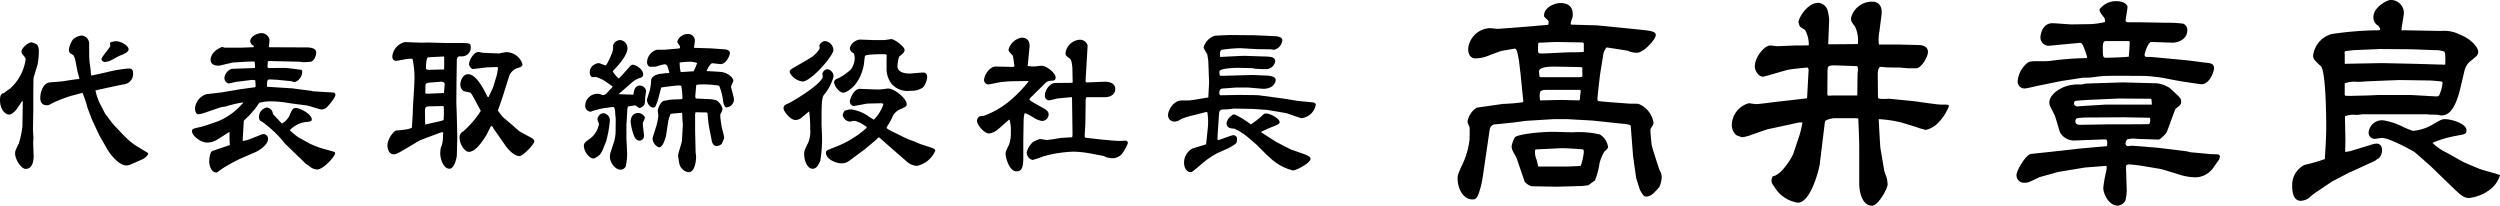<svg xmlns="http://www.w3.org/2000/svg" width="277.113" height="22.803" viewBox="0 0 277.113 22.803">
  <g id="レイヤー_2" data-name="レイヤー 2">
    <g id="薩南製糖とは">
      <g>
        <path d="M.433,10.33a4.712,4.712,0,0,1,.629-.468A5.316,5.316,0,0,0,2.845,6.549c0-.09-.054-.162-.234-.4a.667.667,0,0,1-.234-.414c0-.414.756-1.044,1.116-1.044a1.924,1.924,0,0,1,.63.27,1.2,1.2,0,0,1,.181.648,7.635,7.635,0,0,1-.145,1.566L3.745,8.53l-.036.234L3.691,10.33v1.945l-.036,2.089c0,.162.054.792.054.936,0,.09-.035.468-.035.558l.054,1.422c0,.109.036,1.441-.883,1.441-.486,0-1.17-1.026-1.17-1.711,0-.306.072-.432.4-1.08A10.009,10.009,0,0,0,2.485,14l.036-2.233v-.522l-.036-.072c-.108.126-.54.792-.631.918-.053.072-.485.612-.828.612-.45,0-1.026-.558-1.026-1.62,0-.523.145-.631.307-.757ZM9.921,6.8c.018.18.144,1.027.144,1.189,0,.09,0,.378.108.378.055,0,1.4-.306,1.657-.36a14.35,14.35,0,0,1,2.412-.414c.379,0,.5.162.5.45a1.149,1.149,0,0,1-.973,1.3c-.54.09-2.917.612-3.186.684a6.181,6.181,0,0,0,.432,1.333l.648,1.26.882,1.152L13.612,14.9a9.407,9.407,0,0,0,1.332,1.17l1.387.846a.135.135,0,0,1,.09.126c0,.126-.306.469-.666.631l-1.315.576a1.315,1.315,0,0,1-.431.09c-.793,0-1.747-1.135-2.161-1.873l-.828-1.44-.847-1.819-.468-1.242a12.854,12.854,0,0,0-.559-1.675L7.9,10.619a16.272,16.272,0,0,0-2.016.774c-.468.27-.522.27-.7.27-.54,0-.72-.36-.72-.828,0-.433.216-1.567,1.008-1.693.215-.036,1.207-.09,1.4-.126.091,0,.864-.144,1.783-.252.036,0,.144,0,.144-.072,0-.036-.162-.576-.18-.666-.036-.09-.216-1.1-.252-1.261A1.853,1.853,0,0,0,8.121,6.1c-.343-.18-.486-.252-.486-.63A2.742,2.742,0,0,1,8.1,4.353,1.9,1.9,0,0,1,9,3.938a.908.908,0,0,1,.882,1.009c0,.18,0,1.422.018,1.53Zm2.305-1.728c0-.036-.037-.234-.037-.27,0-.144.505-.234.667-.234.54,0,1.4.486,1.4.9,0,.324-.631.576-.973.7-.108.036-.99.54-1.188.612a3.59,3.59,0,0,1-.487.09c-.143,0-.359-.162-.359-.306C11.254,6.3,12.226,5.271,12.226,5.073Z"/>
        <path d="M26.923,11.357a11.308,11.308,0,0,0-1.909.45c-.126.018-.432.054-.487.072-.126.036-.233.072-.395.126l-1.459.5a3.172,3.172,0,0,1-.684.162c-.288,0-.378-.468-.378-.612a1.8,1.8,0,0,1,1.3-1.621l1.567-.18,2.142-.36,1.567-.216a.137.137,0,0,0,.144-.108c0-.144-.018-.54-.036-.666a1.272,1.272,0,0,0-.45-.036l-1.639.2c-.143.018-.738.18-.864.18a.617.617,0,0,1-.468-.612,1.209,1.209,0,0,1,.81-1.008l2.556-.09a.43.43,0,0,0,.036-.127c0-.09-.036-.486-.053-.558l-.09-.036-.721.018-1.53.09h-.054l-1.476.342c-.271.037-1.008,0-1.008-.63,0-.18.054-.936,1.278-1.44l.288.09h1.71l1.494-.054a.231.231,0,0,0,0-.162.607.607,0,0,1-.378-.5c0-.522.757-.9,1.261-.9a.939.939,0,0,1,.882.721c0,.108-.071.7-.071.738,0,.054.017.072.071.108l4.069.018c.361,0,1.1.036,1.1.558,0,.324-.18.9-.576,1.026-.072.018-.775.054-.847.054s-.414-.054-.485-.054l-3.188-.072c-.2,0-.269,0-.269.144,0,.072-.036.414-.036.487a.163.163,0,0,0,.179.144l1.711-.018.36.018,1.512.2c.073.036.09.108.09.216,0,.558-.486,1.134-.9,1.134-.054,0-.2-.072-.288-.09l-1.6-.162c-.071,0-.683-.036-.773-.036-.307,0-.343.072-.343.81l2.827.18,2.16.288.127.036,1.422.09c.126,0,.721.036.828.054a.229.229,0,0,1,.217.252c0,.325-.738,1.171-1.009,1.441a1.078,1.078,0,0,1-.558.18c-.144,0-1.369-.414-1.621-.45l-1.4-.18c-.162-.018-.936-.144-1.08-.162a11.544,11.544,0,0,0-1.44-.108,4.663,4.663,0,0,0-1.333.162c-.072.108-.432.648-.522.738-.252.27-.469.558-.738.81-.145.144-.324.306-.45.432L26.9,15.534l.036.09a3.483,3.483,0,0,0,.847-.234l1.26-.5a.507.507,0,0,1,.666.522c0,.594-.846,1.224-1.53,1.512l-1.548.667a19.168,19.168,0,0,0-2.072,1.152c-.3.234-.486.378-.612.378-.45,0-.756-.648-.756-1.224,0-.306.09-1.081.361-1.171l1.926-.648c0-.09-.036-.5-.036-.576V14.67l-.036-.036-1.278.81a2.179,2.179,0,0,1-1.171.36c-.72,0-1.674-.774-1.674-1.242,0-.288.108-.307,1.008-.5.234-.053,1.639-.522,1.98-.666a7.284,7.284,0,0,0,2.683-2Zm4.321,2.34a2.067,2.067,0,0,0,.846-.882c.216-.522.342-.846.684-.846.558,0,1.783.738,1.783,1.242,0,.2-.054.27-.72.324a2.875,2.875,0,0,0-1.711.9,7.436,7.436,0,0,0,.99.81l1.242.684a10.151,10.151,0,0,0,1.927.684c.775.216.864.234.864.36,0,.36-1.3,1.819-2.016,1.819a1.485,1.485,0,0,1-.811-.342c-.126-.108-.342-.234-.468-.342l-1.08-1.045-1.152-1.116c-.108-.108-.54-.648-.648-.756A13.176,13.176,0,0,0,29.065,13.5a.507.507,0,0,1-.36-.54,1.077,1.077,0,0,1,.864-1.044.756.756,0,0,1,.685.72Z"/>
        <path d="M46.715,4.731l.738-.018,1.891.054h1.4c1.3,0,1.44,0,1.44.486a.977.977,0,0,1-1.1.99c-.234,0-.449,0-.449.5L50.6,9.232v.216l-.018,1.891.055,1.584.053,2.251-.053,2.071c0,.125-.235,1.458-.811,1.458-.757,0-1.026-1.3-1.026-1.639a3.934,3.934,0,0,1,.053-.648,2.851,2.851,0,0,0,.235-.954c0-.108.036-.594.036-.7s-.145-.126-.234-.09l-1.639.612-.738.288-1.638.972c-.883.522-1.063.576-1.261.558-.45,0-.666-.522-.666-.99,0-.7.684-1.638,1.027-1.656.233,0,1.692-.126,1.692-.36,0-.271.09-1.459.09-1.711,0-.54.179-2.935.179-3.421a9.551,9.551,0,0,0-.215-2.449,3.6,3.6,0,0,0-.882.072c-.181.036-.613.108-.955.162-.035,0-.4-.036-.4-.5a1.813,1.813,0,0,1,1.4-1.584Zm2.232,8.66.217-.09a8.64,8.64,0,0,0,.018-1.512l-.09-.036-1.53.036c-.487.018-.469.18-.451.99l.018,1.026Zm-1.674-3.007h.252l1.657-.072.036-.036c0-.144.072-.792.072-.936,0-.234-.288-.288-.36-.288l-1.117.09c-.522.036-.558.09-.648.216l-.018.99Zm1.962-4.105-.071-.018-1.693.09c-.216.018-.252.864-.252,1.062a.862.862,0,0,1,0,.217c0,.018.054.054.2.108L49.235,7.7Zm4.916,4.484.5-1.063.4-1.314c.017-.036.143-.72.143-.81a.281.281,0,0,0-.053-.144l-1.171.036-1.494.18c-.306.036-.487-.451-.487-.5,0-.468.523-1.386,1.045-1.386.09,0,.432.09.522.09l1.693.072c.144,0,.756-.144.882-.144a1.89,1.89,0,0,1,1.782,1.332c0,.252-.107.289-.7.487a1.464,1.464,0,0,0-.792.9l-.7,2.214-.4,1.171a2.312,2.312,0,0,0-.126.378,6.783,6.783,0,0,0,.595.756l.828.7c.144.126.81.721.954.829.216.144,1.206.648,1.4.774a.455.455,0,0,1,.252.36c0,.288-1.243,1.62-1.639,1.62-.756,0-1.584-1.17-1.6-1.224L55,14.67c-.09-.144-.269-.36-.306-.45-.072-.163-.108-.216-.27-.253-.108.2-.432.883-.522,1.027-.306.486-1.134,1.836-1.926,1.836-.487,0-1.027-.882-1.027-1.494a.72.72,0,0,1,.4-.774,10.53,10.53,0,0,0,1.944-2.269c-.09-.18-1.026-1.945-1.116-2-.126-.072-.721-.144-.828-.216a.935.935,0,0,1-.324-.72c0-.306.233-1.134.864-1.134.882,0,1.71,1.62,2.16,2.521Z"/>
        <path d="M65.367,15.39a2.563,2.563,0,0,0,1.027-1.657c0-.072-.162-.378-.162-.45a.711.711,0,0,1,.684-.738.816.816,0,0,1,.685.846,13.359,13.359,0,0,1-.4,2.233c-.54,1.386-.594,1.53-1.188,1.855a.391.391,0,0,1-.252.089c-.342,0-.918-.576-1.027-1.224C64.665,15.894,64.81,15.786,65.367,15.39ZM69.1,9.97l-.54.468,1.53.054.072.036c.072-.054.109-.414.126-.468.144-.5.414-.576.63-.576a.718.718,0,0,1,.7.576c0,.144-.107.7-.107.81-.019.721-.072.757-.235.9a.641.641,0,0,1-.4.2c-.071,0-.4-.288-.468-.288s-.63.09-.738.108l-.054.036-.072.2-.09,1.53-.018.216v1.6l.072,1.4a6.455,6.455,0,0,1-.144,1.657.622.622,0,0,1-.594.378c-.558,0-1.17-.756-1.17-1.459a1.851,1.851,0,0,1,.071-.432l.4-1.224a5.032,5.032,0,0,0,.162-.936l.018-1.531c0-.09-.054-.522-.054-.612,0-.18-.036-.756-.215-.756-.163,0-.865.126-1.009.126a9.623,9.623,0,0,0-1.242.306c-.054,0-.216.09-.252.09a.633.633,0,0,1-.613-.648,1.348,1.348,0,0,1,1.3-1.333,1.2,1.2,0,0,1,.612.145.619.619,0,0,0,.54-.289c.2-.216.558-.576.594-.648a12.361,12.361,0,0,0-1.044-.738,6.225,6.225,0,0,0-.81-.342c-.054,0-.288.036-.324.036-.234,0-.361-.234-.361-.558,0-.847.919-1.009.973-1.009.126,0,.7.252.774.252.144,0,.558-.99.685-1.278a1.787,1.787,0,0,0,.143-.918.854.854,0,0,1,.792-.612.9.9,0,0,1,.811.918c0,.846-1.225,2.089-1.332,2.215-.072.072-.288.288-.288.342a2.647,2.647,0,0,0,.666.792c.2-.2,1.026-1.116,1.188-1.314.2-.2.27-.217.342-.217.342,0,1.17.5,1.17,1.063,0,.342-.359.414-.468.432a2.747,2.747,0,0,0-.81.5Zm1.675,2.557c.324,0,.7.342.7.5a.8.8,0,0,1-.126.378.708.708,0,0,0-.09.4c0,.2.126,1.063.126,1.243a.51.51,0,0,1-.505.54c-.054,0-.414-.018-.594-.522a5.741,5.741,0,0,1-.378-1.549C69.905,13.067,70.085,12.527,70.77,12.527ZM72.1,7.4c-.27,0-.378-.307-.378-.5a1.481,1.481,0,0,1,1.1-1.386h.81L75.2,5.379l.181-.054a.553.553,0,0,0-.145-.4.8.8,0,0,1-.162-.324,1.214,1.214,0,0,1,1.116-.829.739.739,0,0,1,.83.793c0,.108-.091.63-.091.738l1.8.054,1.53.108c.36.018.648.144.648.432,0,.216-.4,1.206-1.026,1.206-.126,0-.775-.09-.918-.09-.252,0-.612.757-.63.829v.036c.287.018,1.53.072,1.782.126.72.162,1.17.666,1.17.936,0,.108-.252.576-.252.684,0,.126.324,1.17.324,1.4a.9.9,0,0,1-.828.882c-.27,0-.36-.612-.378-.72A6.849,6.849,0,0,0,79.718,9.5a10.738,10.738,0,0,0-1.8-.144,4.11,4.11,0,0,0-.737.054c-.019.2-.109,1.116-.109,1.279a.7.7,0,0,0,.054.234H77.2L78.872,11c.036,0,.485.108.522.108a1.593,1.593,0,0,1,.7.972,1.755,1.755,0,0,1-.144.4.538.538,0,0,0-.108.36c0,.342.126,1.008.144,1.188.036.2.288,1.063.288,1.261a5.394,5.394,0,0,1-.27.648.856.856,0,0,1-.576.252c-.361,0-.5-.414-.522-.54l-.27-1.368a13.335,13.335,0,0,1-.2-1.639c0-.162-.089-.18-.251-.18-.18,0-.918-.018-1.081-.018l-.018.036-.036.2v1.783l.054,2.34c0,.09.054.486.054.558,0,.577-.162,1.729-.828,1.729a1.262,1.262,0,0,1-1.009-.864c-.053-.162-.162-.972-.162-.991,0-.216.415-1.386.433-1.656l.09-1.6c.018-.162-.054-.918-.054-1.08a1.35,1.35,0,0,0-.036-.4c-.342.036-.918.072-1.261.126a6.179,6.179,0,0,0-.252.756L73.83,15.03c-.018.072-.288,1.3-.792,1.3a1.1,1.1,0,0,1-.7-.918.5.5,0,0,1,.018-.18l.414-1.333a6.274,6.274,0,0,0,.2-1.062c0-.09-.054-.486-.054-.576,0-.252.342-1.1.756-1.1.09,0,.54-.108.631-.108.2-.036,1.116-.036,1.3-.072.017-.036.036-.054.036-.072a6.611,6.611,0,0,0-.126-1.4,1.785,1.785,0,0,0-.307-.036c-.288,0-1.62.18-1.89.216l-.036.054-.4,1.531-.271.612a.581.581,0,0,1-.215.036c-.361,0-.685-.5-.685-.882.019-.054.289-.937.324-1.063a5.593,5.593,0,0,0,.145-1.08c.017-.27.269-.432.468-.576a2.782,2.782,0,0,0,.414-.126c.144,0,.738-.09.864-.09.181,0,.217,0,.27-.054-.234-.829-.27-.919-.522-.919a3.952,3.952,0,0,0-.954.253Zm4.789.5A7.677,7.677,0,0,0,77.27,7c0-.072-.666-.162-.739-.162a11.808,11.808,0,0,0-1.188.09,4.3,4.3,0,0,0,.108,1.063Z"/>
        <path d="M89.663,12.365c-.144.108-.757.648-.9.738a1.016,1.016,0,0,1-.595.2c-.558,0-1.314-.972-1.314-1.278,0-.324.162-.414.558-.576.486-.216,3.781-2.2,3.781-2.971,0-.072-.036-.216-.036-.288a.629.629,0,0,1,.559-.522.822.822,0,0,1,.683.81,5.408,5.408,0,0,1-1.062,2.034c-.27.36-.27,1.009-.27,3.223,0,.234.054,1.3.054,1.513a14.867,14.867,0,0,1-.2,2.593c-.216.468-.414.864-.846.864-.595,0-.936-.918-.936-1.6,0-.4.053-.486.45-1.3a3.177,3.177,0,0,0,.216-1.512,13,13,0,0,0-.108-1.909Zm1.8-7.814a1.058,1.058,0,0,1,.919.972c0,.684-2.5,3.511-3.421,3.511a1.843,1.843,0,0,1-1.369-.9.257.257,0,0,1-.054-.162c0-.216.108-.27.4-.45.36-.216,1.961-1.1,2.25-1.351.126-.108.667-.648.667-.846a.934.934,0,0,0-.037-.252A.729.729,0,0,1,91.463,4.551Zm4.664,6.932c-.145.018-1.423.27-1.494.27a.5.5,0,0,1-.433-.5c0-.216.414-1.441,1.135-1.405l1.818.072c.2,0,.361,0,.558-.018.072,0,.666-.09.757-.09.666,0,2.034,1.117,2.034,1.711,0,.288-.09.306-.882.666a1.659,1.659,0,0,0-.738.864,8.838,8.838,0,0,1-.505.9.689.689,0,0,0-.107.2c0,.107.5.36.593.414.126.036,1.315.648,1.567.756.144.09.9.342,1.045.414.107.054.5.216.557.234l1.153.378c.36.126.486.2.486.36a2.875,2.875,0,0,1-2.017,1.675,1.8,1.8,0,0,1-1.133-.468l-1.1-.955-1.8-1.584c-.054-.054-.162-.144-.216-.144s-.2.162-.216.2l-1.333,1.116L94.164,17.8a1.367,1.367,0,0,1-.864.306c-.612,0-1.746-.432-1.746-1.189,0-.216.053-.234.954-.594a11.169,11.169,0,0,0,3.564-2.16c-.017-.127-.053-.145-.323-.307a3.061,3.061,0,0,0-.955-.45h-.27c-.036,0-.2.072-.234.072a.888.888,0,0,1-.882-.7,1.245,1.245,0,0,1,.2-.486,1.86,1.86,0,0,1,.792-.162,4.565,4.565,0,0,1,1.783.7,4.255,4.255,0,0,0,.684.432,4.314,4.314,0,0,0,1.044-1.692c0-.072-.126-.126-.216-.126ZM94.2,5.325a1.306,1.306,0,0,1,1.08-.936c.271,0,1.459.054,1.693.054h1.008c.109,0,.739-.108.811-.108.378,0,1.476.846,1.476,1.188,0,.27-.2.432-.54.7-.18.144-.252,1.044-.252,1.116,0,.793,1.116.811,1.333.811.233,0,1.3-.108,1.511-.108a.425.425,0,0,1,.451.45A1.953,1.953,0,0,1,102.3,9.7a2.268,2.268,0,0,1-1.387.36,2.329,2.329,0,0,1-2.089-.774A2.717,2.717,0,0,1,98.27,7.63c0-.5,0-1.315.017-1.423.019-.18-.054-.2-.5-.2-.414,0-1.837.018-1.908.2a7.333,7.333,0,0,0-.108.864c-.432,2.5-2,3.205-2.287,3.205-.486,0-1.026-.792-1.026-1.152,0-.27.234-.36.54-.486a6.16,6.16,0,0,0,1.332-.954,2.27,2.27,0,0,0,.414-1.243,1.8,1.8,0,0,0-.107-.54A.641.641,0,0,1,94.2,5.325Z"/>
        <path d="M112.547,9a13.222,13.222,0,0,0-1.639.108c-.216.018-1.207.252-1.4.252a.519.519,0,0,1-.433-.54,1.932,1.932,0,0,1,.847-1.314.96.96,0,0,1,.63-.126l1.62.035c.2,0,.217-.017.27-.09-.126-1.008-.143-1.116-.251-1.242-.361-.378-.4-.414-.4-.576a1.825,1.825,0,0,1,1.44-1.333c.991,0,.9.883.883,1.1l-.2,2.035a3.987,3.987,0,0,0,.828.053c.036,0,.576-.072.685-.072.611,0,1.584.811,1.584,1.3,0,.36-.306.36-.54.36a.87.87,0,0,0-.63.288l-1.513,1.494c-.108.109-.216.2-.216.289,0,.2,1.62.954,1.872,1.188a.579.579,0,0,1,.252.5.741.741,0,0,1-.719.7,2.342,2.342,0,0,1-.955-.378,4.685,4.685,0,0,0-.936-.486c-.126,0-.162.756-.162.81l-.036,2.215v1.945c0,1.134-.235,1.476-.739,1.476-.864,0-1.224-1.621-1.224-1.891,0-.288.018-.324.379-1.062a3.7,3.7,0,0,0,.2-1.422,4.051,4.051,0,0,0-.144-1.351h-.053c-.235.2-1.207,1.081-1.423,1.225a1.891,1.891,0,0,1-.775.306c-.593,0-1.35-.991-1.35-1.369a.6.6,0,0,1,.27-.522c.09-.036.468-.054.54-.09a9.535,9.535,0,0,0,3.007-1.8,14.244,14.244,0,0,0,1.891-1.981c0-.036-.036-.054-.072-.054Zm6.338,5.96-.055-3.925c0-.036,0-.235-.036-.27l-1.53.144c-.162.018-.846.216-.991.216a.484.484,0,0,1-.45-.541c0-.612.559-1.386,1.171-1.386l1.746-.018.145-.018.017-.072L118.866,7.5c-.017-.126-.054-.829-.269-.991-.433-.324-.487-.36-.487-.666a1.713,1.713,0,0,1,1.584-1.44.885.885,0,0,1,.865.648l-.216,3.655c-.018.234-.036.432.144.432l1.746-.072c.666-.036,1.387.09,1.387.828,0,.522-.469.883-1.188.883h-2.017l-.072.234-.036,2.682c0,.216-.073,1.117-.073,1.3,0,.27,0,.27.361.306l1.6.18,1.242.108c.235.018.505.036.739.036.09,0,.522-.036.54-.036a.284.284,0,0,1,.306.27,4.635,4.635,0,0,1-.629,1.152,1.328,1.328,0,0,1-1.135.523,2.14,2.14,0,0,1-.721-.144c-.018-.019-.143-.072-.162-.091l-1.422-.27a11.9,11.9,0,0,0-1.944-.216,13.692,13.692,0,0,0-3.367.522,10.11,10.11,0,0,1-1.189.4.87.87,0,0,1-.648-.829,2.147,2.147,0,0,1,.738-1.188,4.079,4.079,0,0,1,.721-.306c.126,0,.666.108.773.108.145,0,1.063-.144,1.585-.234.036,0,1.026-.054,1.225-.072Z"/>
        <path d="M134.023,9.178l-.089-2.4a7.9,7.9,0,0,0-.126-.792,5.669,5.669,0,0,1-.4-.7,1.873,1.873,0,0,1,1.278-1.333l1.584-.072,1.963.018h.63l1.261.054c.756.037,1.368.054,1.512.091.505.108.505.378.505.414a1.2,1.2,0,0,1-.919,1.062c-.054,0-.342-.054-.4-.054l-1.4-.018c-.217,0-1.8-.108-2.035-.108a16.2,16.2,0,0,0-1.963.18c-.234.126-.216.522-.18.792l2.161-.108.486-.018,2.178.072c.721.018,1.279.036,1.279.522a1.025,1.025,0,0,1-.955.883c-.071,0-.828,0-1.35-.054a.751.751,0,0,0-.216-.055l-1.62-.035c-.234,0-2.035.035-2.035.414a1.014,1.014,0,0,0,.054.45,2.423,2.423,0,0,0,.378.018l3.242-.09,1.656.072c.269.018.9.108.9.45,0,.612-.631,1.008-1.3,1.008a4.68,4.68,0,0,1-.557-.036L138.309,9.7h-1.243l-1.511.108c-.253.018-.4.162-.4.5a.282.282,0,0,0,.109.252l2.016-.036h.234l1.657.019.359.017,2.7.361,1.657.27,1.512.144c.073,0,.451.036.451.252a1.813,1.813,0,0,1-1.567,1.512c-.181,0-1.5-.522-1.8-.576l-2.034-.342-1.585-.108-2.053-.036c-.072,0-.755.09-.9.09-.594,0-.756,0-.792.558l-.108,1.6c-.018.2-.054.864-.054,1.116,0,.036.019.126.09.126s1.495-.54,1.621-.54a.4.4,0,0,1,.45.432c0,.126-.018.4-.126.486a4.816,4.816,0,0,1-.829.522l-1.206.54a8.9,8.9,0,0,0-1.656,1.117c-1.116.954-1.153.99-1.368.99-.325,0-.685-.4-.685-1.008a1.767,1.767,0,0,1,.918-1.6l1.459-.45.071-.054.2-1.945a6.6,6.6,0,0,0-.071-1.584l-.055-.018-.143.018-1.189.306a10.045,10.045,0,0,0-1.512.45,1.275,1.275,0,0,1-.739.288.7.7,0,0,1-.719-.684c0-.54.557-1.656,1.53-1.656.072,0,.9,0,.972-.018l1.909-.306.054-.019Zm2.539,3.583a.6.6,0,0,1,.307-.072,10.268,10.268,0,0,1,1.782,1.1,9.262,9.262,0,0,0,1.422-1.134.405.405,0,0,1,.271-.072c.45,0,1.494.54,1.494.954,0,.18-.162.252-.5.4-.954.378-1.225.522-1.494.648l-.036.09,1.494.954.342.2,1.44.738,1.387.486c.756.271.792.433.792.559,0,.45-1.567,1.278-1.945,1.278a5.469,5.469,0,0,1-2.43-1.3c-.072-.072-.432-.379-.5-.451l-1.063-1.062-.918-.792a6.516,6.516,0,0,0-1.6-1.027c-.36-.017-.847-.053-.847-.612a1.179,1.179,0,0,1,.576-.828Z"/>
        <path d="M166.587,11.518a21.692,21.692,0,0,0,2.21-.182c.078-.026.052-.208.026-.364l-.286-2.886c-.026-.1-.156-1.352-.183-1.456-.181-.962-.181-1.066-.416-1.248l-1.507.26c-.182.052-1.014.364-1.3.468a4.039,4.039,0,0,1-1.561.364c-.6,0-.832-.494-.832-1.04a2.524,2.524,0,0,1,2.418-2.314c.131,0,.781.078.885.078l2.1-.156,3.433-.286c.078,0,.078-.26.078-.312,0-.13-.026-.182-.312-.416-.052-.078-.13-.13-.182-.208-.1-.91,1.066-1.482,1.794-1.482,1.17,0,1.378.7,1.378,1.222a1.251,1.251,0,0,1-.1.572,3.991,3.991,0,0,0-.129.442.367.367,0,0,0,.051.156l2.834.078,3.172.312L181.9,3.3c.911.1,1.638.156,1.638.572,0,.468-1.326,1.976-2.1,1.976a2.794,2.794,0,0,1-.807-.13.764.764,0,0,0-.208-.1l-2.34-.364a1.712,1.712,0,0,0-.39.936l-.337,2.08c-.027.234-.287,2.418-.287,2.678a.4.4,0,0,0,.079.26l1.065.1,2.418.182c.156,0,.936,0,.988.026a2.7,2.7,0,0,1,1.664,2.055c0,.208-.051.286-.259.6a.467.467,0,0,0-.079.338c0,.078.027.6.13,1.534l.13.52.651,2.028a3,3,0,0,0,.234.52,1.668,1.668,0,0,1,.1.546,2.934,2.934,0,0,1-.259,1.066c-.443.52-.91,1.066-1.431,1.066-.311,0-.416-.208-.728-.754l-.416-1.326-.337-2.392-.053-.676-.207-2.652c-.027-.182-.183-.208-1.769-.364l-2.444-.26-2.782-.157h-1.586l-2.99.183-1.378.182-2.028.208a.651.651,0,0,0-.65.546c-.13.832-.313,2.184-.443,3.016l-.337,2.288a9.461,9.461,0,0,1-.468,1.872c-.208.6-.468.6-.676.6-1.066,0-1.639-1.274-1.639-2.314,0-.364.027-.468.469-1.43a8.814,8.814,0,0,0,.858-2.912c0-.208.026-1.2,0-1.326-.026-.1-.235-.546-.235-.624a2.322,2.322,0,0,1,1.015-1.561Zm8.763,9.1-2.835.078-2.73-.052a1.559,1.559,0,0,1-.78-.494L168.1,17.5c-.027-.078-.26-.468-.312-.572a1.489,1.489,0,0,1-.234-.7,3.218,3.218,0,0,1,.364-1.014c.312-.312,2.574-.6,4.264-.6.338,0,1.925.052,2.132.052a10.451,10.451,0,0,1,3.016.234,1.939,1.939,0,0,1,.91,1.378c0,.156-.078.234-.416.546a4.487,4.487,0,0,0-.546,1.4,7.745,7.745,0,0,1-.494,1.794c-.13.078-.624.442-.728.52Zm-4.811-2.158h3.147c.129,0,1.4-.052,1.533-.078a6.5,6.5,0,0,0,.338-1.508.839.839,0,0,0-.052-.312c-.6-.052-2-.156-2.548-.13l-2.7.13-.1.052a2.055,2.055,0,0,0,.157,1.066,3.823,3.823,0,0,1,.156.7Zm5.018-13.677-.13-.078-2.886-.052c-.26,0-1.378.052-1.612.078a.991.991,0,0,0-.39.026c-.052.052-.052.234-.052.754,0,.416.052.416.493.416.5,0,2.6-.13,3.017-.13.286,0,1.222,0,1.56-.052ZM170.8,8.554h4.29l.261-.026a.284.284,0,0,0,.051-.182c0-.156-.026-.754,0-.858l-.182-.052-2.756-.052c-.494,0-1.924-.026-1.872.572l.052.546Zm2.236,2.522,2,.052c.078-.052.1-.156.1-.312,0-.13.078-.6.078-.7a.539.539,0,0,0-.052-.156h-3.328c-.988,0-1.17,0-1.17.65a2.668,2.668,0,0,0,.052.52Z"/>
        <path d="M208.868,18.955a3.711,3.711,0,0,0,.208.572,3.511,3.511,0,0,1,.156.91c0,.494-1.066,2.366-1.716,2.366-1.119,0-1.43-1.56-1.43-2.47V16.069c0-.13-.026-1.274-.105-2.939a.578.578,0,0,1-.208-.026h-2.21a2.343,2.343,0,0,0-1.2.261c-.077.052-.077.1-.13.546l-.519,4.264c-.052.494-.989,4.29-2.418,4.29a3.624,3.624,0,0,1-2.418-1.456c-.053-.1-.364-.52-.416-.624a.765.765,0,0,1-.105-.39,1.028,1.028,0,0,1,.157-.468c.883-.052,2.131-2.054,2.288-2.548l.649-1.95a9.9,9.9,0,0,0,.339-1.456h-.364l-3.12.676-.39.078-1.873.65a3.8,3.8,0,0,1-.936.234,4.472,4.472,0,0,1-.65-.234,1.488,1.488,0,0,1-.494-1.17,2.553,2.553,0,0,1,1.9-2.367c.027,0,.651.1.781.1.416,0,2.183-.26,2.547-.286.26-.026,2.991-.338,3.094-.364l.026-.1.157-2.912c.026-.078,0-.39-.157-.39-.051,0-1.95.182-2.158.26-.441.1-2.574.754-2.729.754-.521,0-.91-.676-.91-1.144,0-1.04,1.065-2.314,1.715-2.314.13,0,.676.078.806.078l1.925-.078c.233,0,1.325,0,1.534-.026a3.37,3.37,0,0,0-.391-1.664c-.078-.078-.545-.364-.572-.39a2.536,2.536,0,0,1-.181-.494c0-.442.961-2.158,2.21-2.158a1.179,1.179,0,0,1,1.014.806,6.921,6.921,0,0,1,.182,1.014l-.105,2.678.027.1h.389l2.861-.026a3.523,3.523,0,0,0-.312-1.95c-.39-.494-.442-.572-.442-.936A2.4,2.4,0,0,1,207.49.182c.7,0,1.2.442,1.066,1.482l-.234,1.82a4.593,4.593,0,0,0-.052,1.456h2.34l2.08.052c.442,0,1.014.182,1.014.754,0,.65-.806,1.82-1.274,1.82h-.884c-.156,0-.91-.078-1.04-.078-.1,0-1.483,0-1.716-.052-.052,0-.234-.026-.312-.026-.287,0-.338.6-.338.78l.026,2.678c.208.1.286.1.806.1.078,0,.338-.026.39-.026l2.652.26c.494.052,2.652.39,3.094.39.911,0,.911,0,.911.208a5.48,5.48,0,0,1-1.405,2.029,2.821,2.821,0,0,1-1.144.572,7.946,7.946,0,0,1-1.118-.338l-1.534-.468a13.88,13.88,0,0,0-2.574-.391c.026.469.156,3.1.208,3.329Zm-6.292-8.4.1.052.519-.026h2.679l.026-2.366c0-.026.052-.442.052-.546a1.29,1.29,0,0,0-.078-.338l-2.236-.078c-1.066-.026-1.066.052-1.066.754L202.55,10.4Z"/>
        <path d="M229.889,15.575a1.749,1.749,0,0,1-1.56-.936l-.52-1.717c-.052-.156-.416-.858-.494-1.014a1.127,1.127,0,0,1-.156-.546c0-.91,1.4-2,3.12-2h.442c.078,0,.442-.1.52-.1l4.056-.13,3.77.1a3.3,3.3,0,0,1,1.431.52c1.144,1.04,1.273,1.144,1.273,1.508,0,.286-.051.364-.6.78-.105.078-.832,2.289-1.04,2.679a3.461,3.461,0,0,1-.807.754l-2.418-.078a2.892,2.892,0,0,0-1.118.052.829.829,0,0,0-.182.442.289.289,0,0,0,.26.312c.053,0,.391-.052.469-.052.207.026.441.026.727.052l2.159.182,3.172.39.389.1,2.236.208.859.026.208.182-.1.39c-.155.182-.675.988-.805,1.118a2.46,2.46,0,0,1-1.9.858,6.312,6.312,0,0,1-1.9-.364l-1.716-.52-.234-.052-2.185-.364c-.13-.026-1.092-.13-1.248-.13-.363,0-.363.26-.338.39l.078,2.47a4.788,4.788,0,0,1-.156,1.17,1.168,1.168,0,0,1-.806.546c-1.013,0-1.637-1.274-1.637-2a15.255,15.255,0,0,1,.338-1.872,2.087,2.087,0,0,0,.025-.546l-2.366.182-2.99.494-2.054.572c-.078.026-.91.442-1.066.494a1.213,1.213,0,0,1-.572.13.846.846,0,0,1-.936-.832c0-.52,1.04-2.314,1.638-2.366l2.21-.234,3.25-.364,2.939-.26c.025-.338.051-.6-.053-.7-.052-.052-.155-.052-.909-.026ZM240.082,2.522a12.874,12.874,0,0,1,1.9.1.718.718,0,0,1,.468.728c0,1.066-1.117,1.4-1.689,1.378l-2.288-.078c-.365,0-.754,1.248-.754,1.4,0,.26.155.26.26.26h.442l3.613.338c.365.026,1.977.234,2.288.286.7.052,1.093.1,1.093.624,0,.338-.494,1.924-1.56,1.768l-1.924-.286c-.391-.052-2.055-.39-2.393-.442-.363-.052-1.456-.182-1.767-.182L235.22,8.4c-.6,0-1.405,0-2,.026-.285,0-1.56.182-1.69.182h-.6l-2.393.364-2.574.52c-.234.052-1.326.312-1.534.312a.748.748,0,0,1-.781-.78,2.886,2.886,0,0,1,.911-1.9c.208-.208.364-.338.988-.338,1.144,0,1.274,0,1.639-.026a33.777,33.777,0,0,1,3.666-.312c.441,0,.494,0,.494-.13a8.223,8.223,0,0,0-.469-1.3c-.182-.286-.233-.286-.416-.26l-1.69.156c-.312.026-1.508.156-1.716.156a.916.916,0,0,1-.884-.91c0-.364.234-1.586,1.326-1.586.338,0,1.82.13,2.132.13l1.872-.026a7.967,7.967,0,0,0,1.82-.234.635.635,0,0,0-.13-.546c-.416-.546-.467-.6-.467-.858a2.272,2.272,0,0,1,1.9-.91c.832,0,1.2.442,1.2.624,0,.26-.208,1.3-.208,1.534,0,.182.26.182.338.182h1.326Zm-9.257,9.23,2.523-.156h5.173c-.026-.6-.026-.65-.156-.65l-3.51-.026-3.458.156c-.337.026-.961.052-1.274.1a.266.266,0,0,0-.234.286c0,.208.156.286.339.338Zm7.41,1.3L235.479,13l-4.342.026c-.182,0-.728.052-.884.078s-.208.235-.208.339c0,.26.156.39.546.39.546,0,2.887-.052,3.354-.052,1.43,0,3.771,0,4.29-.026a.923.923,0,0,0,.078-.677Zm-2.288-8.5H233.4c-.312,0-.312.494-.312.65,0,1.066,0,1.2.364,1.2.235,0,2.288-.052,2.523-.13,0-.286.13-1.456.078-1.69Z"/>
        <path d="M266.453,3.354l4.16.078a3.764,3.764,0,0,1,2.08.416,4.155,4.155,0,0,1,1.535,1.014c.051.078.467.494.467.858,0,.39-.156.494-.935,1.118a2.042,2.042,0,0,0-.6,1.066l-.441,1.872c-.651,2.73-1.509,3.016-2.132,3.016-.078,0-.416-.078-.469-.078-.311,0-.494,0-.935-.026l-.13-.026h-7.177a6.917,6.917,0,0,1-.728.078,2.343,2.343,0,0,0-1.222.156l.052,2.6-.026,1.352.572-.1,2.47-.754a1.971,1.971,0,0,1,.416-.078c.39,0,.624.26.624.7a1.194,1.194,0,0,1-.364.936c-.1.026-.416.286-.494.312l-2.548,1.17-.1.026-2,1.04-.234.156-1.742,1.17c-.13.078-.624.52-.729.6a1.941,1.941,0,0,1-.779.234c-.858,0-.962-1.014-.962-1.612a2.488,2.488,0,0,1,1.352-2.366,19.144,19.144,0,0,0,2.262-.65c.1-1.664.156-2.418.156-3.718,0-1.041-.052-5.9-.572-6.553a10.308,10.308,0,0,1-.754-.754.876.876,0,0,1-.13-.442,2.829,2.829,0,0,1,2.054-2.392,37.56,37.56,0,0,1,4.914-.416,1.026,1.026,0,0,0,.468-.052.647.647,0,0,0-.364-.546,1.1,1.1,0,0,1-.39-.858c0-1.144,1.586-1.9,1.846-1.9a1.44,1.44,0,0,1,1.534,1.43c0,.312-.286,1.664-.26,1.95Zm-2.444,3.64,3.64.078,3.38.1a3.039,3.039,0,0,0,.027-.468c0-.806-.052-.91-.13-.988a2.818,2.818,0,0,0-.988-.156l-2.653-.1L263.8,5.434l-2.99.13c-.156.026-.676.078-.806.1s-.13.182-.1.338V7.072Zm-1.56,3.588,1.17-.052h3.614l2.783.156c.156,0,.259,0,.363-.13a4.715,4.715,0,0,0,.364-1.352c0-.13-.052-.156-.208-.182-.311-.026-.935-.1-1.222-.1l-3.328-.052-1.352.052-2.444.1c-.13.026-.753.052-.858.052a3.275,3.275,0,0,0-1.43.156V10.5c0,.13.156.13.468.13Zm10.426,7.281c.261.156,1.587.7,1.847.806.364.182,2.236.624,2.391.754a3.173,3.173,0,0,1-.91,1.43,4.716,4.716,0,0,1-2.5,1.092c-.649,0-.962-.338-1.949-1.274l-2.366-2.288-1.716-1.508c-.131-.1-2.782-1.586-3.641-1.586-.13,0-.7.1-.806.1a.678.678,0,0,1-.676-.7,1.493,1.493,0,0,1,1.612-1.352,7.5,7.5,0,0,1,2.106.676,8.981,8.981,0,0,0,1.2.494,5.184,5.184,0,0,0,2-.6c1.092-.651,1.221-.7,1.559-.7.7,0,2.367.495,2.367,1.223,0,.416-.105.442-1.144.624a12.319,12.319,0,0,0-2.627.78,5.885,5.885,0,0,0,1.586,1.092Z"/>
      </g>
    </g>
  </g>
</svg>
